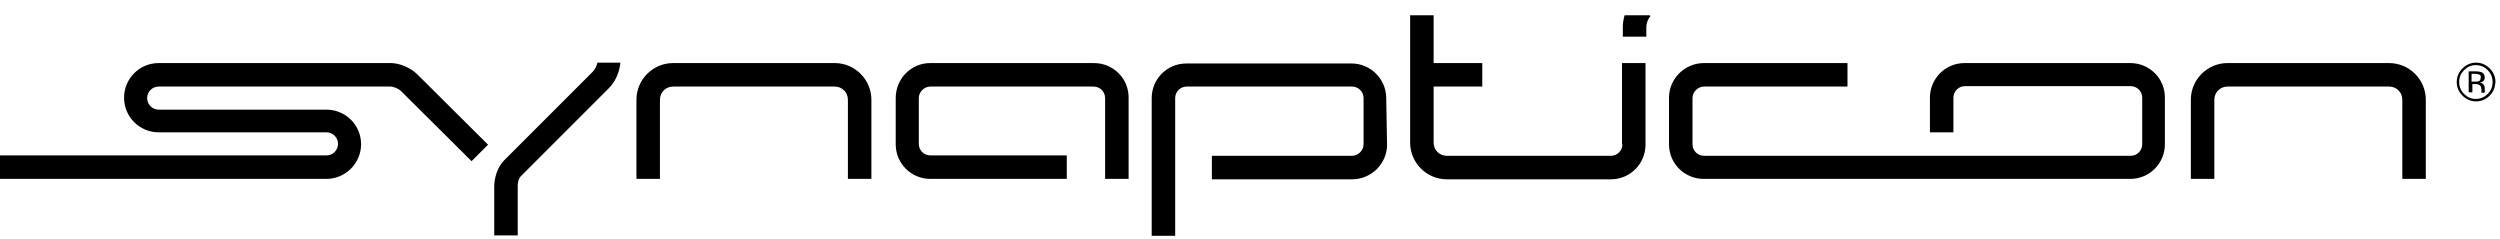 <?xml version="1.0" encoding="utf-8"?>
<!-- Generator: Adobe Illustrator 23.0.3, SVG Export Plug-In . SVG Version: 6.00 Build 0)  -->
<svg version="1.1" id="Ebene_1" xmlns="http://www.w3.org/2000/svg" xmlns:xlink="http://www.w3.org/1999/xlink" x="0px" y="0px"
	 viewBox="0 0 606.5 58" style="enable-background:new 0 0 606.5 58;" xml:space="preserve">
<style type="text/css">
	.st0{display:none;clip-path:url(#SVGID_2_);}
	.st1{clip-path:url(#SVGID_2_);}
	.st2{clip-path:url(#SVGID_4_);}
</style>
<g id="Logo_mit_Tagline_1_">
	<g>
		<defs>
			<rect id="SVGID_1_" x="-25.3" y="3.7" width="670.4" height="112.3"/>
		</defs>
		<clipPath id="SVGID_2_">
			<use xlink:href="#SVGID_1_"  style="overflow:visible;"/>
		</clipPath>
		<rect x="-25.3" y="3.7" class="st0" width="73.8" height="73.8"/>
		<g class="st1">
			<defs>
				<rect id="SVGID_3_" x="-25.3" y="3.7" width="670.4" height="112.3"/>
			</defs>
			<clipPath id="SVGID_4_">
				<use xlink:href="#SVGID_3_"  style="overflow:visible;"/>
			</clipPath>
			<g class="st2">
				<path d="M101.4,18.2c-2.7-2.7-6-2.9-6.4-2.9l-56.5,0c-4.7,0-8.4,3.8-8.4,8.4h0c0,4.7,3.8,8.4,8.4,8.4h40.7
					c1.5,0,2.8,1.2,2.8,2.8c0,1.5-1.2,2.8-2.8,2.8v0H0v5.7h79.2v0c4.6,0,8.4-3.8,8.4-8.4c0-4.7-3.8-8.4-8.4-8.4v0H38.5
					c-1.5,0-2.8-1.2-2.8-2.8h0c0-1.5,1.2-2.8,2.8-2.8h56.3c0.2,0,1.6,0.2,2.6,1.2l17,16.9l4-4L101.4,18.2z"/>
				<path d="M336.3,23.8c0-4.6-3.8-8.4-8.4-8.4v0h-40.1v0c-4.7,0-8.4,3.8-8.4,8.4v33.4h5.7V23.8c0-1.5,1.2-2.8,2.8-2.8h40.1v0
					c1.5,0,2.8,1.2,2.8,2.8h0V35c0,1.5-1.3,2.8-2.8,2.8h-34v5.7h34c4.7,0,8.5-3.8,8.5-8.4L336.3,23.8L336.3,23.8z"/>
				<path d="M516.8,15.3h-40.2c-4.7,0-8.4,3.8-8.4,8.4v8.4h5.7v-8.4c0-1.5,1.2-2.8,2.8-2.8h40.2c1.5,0,2.8,1.2,2.8,2.8V35
					c0,1.5-1.2,2.8-2.8,2.8H413.4v0c-1.5,0-2.8-1.2-2.8-2.8V23.8c0-1.5,1.3-2.8,2.8-2.8h34.8v-5.7h-34.8c-4.7,0-8.5,3.8-8.5,8.4V35
					c0,4.7,3.8,8.4,8.4,8.4v0h103.5c4.7,0,8.4-3.8,8.4-8.4V23.8C525.3,19.1,521.5,15.3,516.8,15.3"/>
				<path d="M211.4,24.2c0-4.9-4-8.9-8.9-8.9h-39.2c-4.9,0-8.9,4-8.9,8.9v19.2h5.7V24.2c0-1.8,1.4-3.2,3.2-3.2h39.2
					c1.8,0,3.2,1.4,3.2,3.2v19.2h5.7L211.4,24.2L211.4,24.2z"/>
				<path d="M588.5,24.2c0-4.9-4-8.9-8.9-8.9h-39.2c-4.9,0-8.9,4-8.9,8.9v19.2h5.7V24.2c0-1.8,1.4-3.2,3.2-3.2h39.2
					c1.8,0,3.2,1.4,3.2,3.2v19.2h5.7L588.5,24.2L588.5,24.2z"/>
				<path d="M393.6,35c0,1.5-1.2,2.8-2.8,2.8h-39.8c-1.8,0-3.2-1.4-3.2-3.2V21l11.8,0v-5.7h-11.8V0.3h-5.7v34.3c0,4.9,4,8.9,8.9,8.9
					h39.8v0c4.7,0,8.4-3.8,8.4-8.4V15.3h-5.7V35z"/>
				<path d="M398.3,1.9L396.2,0c-0.3,0.3-2.5,2.8-2.5,6.6v2.3h5.7V6.6c0-1.6,1-2.7,1-2.7L398.3,1.9z"/>
				<path d="M265.4,15.3L265.4,15.3h-39.7c-4.7,0-8.4,3.8-8.4,8.5V35c0,4.7,3.8,8.4,8.4,8.4h0h33.1v-5.7l-33.1,0
					c-1.5,0-2.8-1.2-2.8-2.8V23.8c0-1.5,1.3-2.8,2.8-2.8h0h39.6c1.5,0,2.8,1.2,2.8,2.8v19.6h5.7V23.8
					C273.9,19.1,270.1,15.3,265.4,15.3"/>
				<path d="M601.5,18.1c-0.2-0.1-0.6-0.2-1.1-0.2h-0.8v1.9h0.8c0.4,0,0.7,0,0.9-0.1c0.4-0.1,0.5-0.4,0.5-0.8
					C601.9,18.5,601.8,18.2,601.5,18.1 M600.6,17.3c0.6,0,1.1,0.1,1.4,0.2c0.5,0.2,0.8,0.7,0.8,1.3c0,0.5-0.2,0.8-0.5,1
					c-0.2,0.1-0.4,0.2-0.7,0.2c0.4,0.1,0.7,0.2,0.9,0.5s0.3,0.5,0.3,0.8v0.4c0,0.1,0,0.2,0,0.4c0,0.1,0,0.2,0,0.3l0,0.1h-0.8
					c0,0,0,0,0,0c0,0,0,0,0-0.1l0-0.2v-0.4c0-0.6-0.2-1-0.5-1.2c-0.2-0.1-0.5-0.2-1-0.2h-0.7v2h-0.9v-5.1H600.6z M597.8,17
					c-0.8,0.8-1.2,1.7-1.2,2.9c0,1.1,0.4,2.1,1.2,2.9c0.8,0.8,1.7,1.2,2.8,1.2c1.1,0,2.1-0.4,2.9-1.2c0.8-0.8,1.2-1.7,1.2-2.9
					c0-1.1-0.4-2.1-1.2-2.9c-0.8-0.8-1.7-1.2-2.9-1.2C599.5,15.8,598.6,16.2,597.8,17 M604,23.2c-0.9,0.9-2,1.4-3.3,1.4
					c-1.3,0-2.4-0.5-3.3-1.4c-0.9-0.9-1.4-2-1.4-3.3c0-1.3,0.5-2.4,1.4-3.3c0.9-0.9,2-1.4,3.3-1.4c1.3,0,2.4,0.5,3.3,1.4
					c0.9,0.9,1.4,2,1.4,3.3C605.3,21.2,604.9,22.3,604,23.2"/>
				<path d="M144.9,15.3c-0.1,0.5-0.4,1.4-1.2,2.2l-21.4,21.4c-2.3,2.4-2.4,5.7-2.4,6.3v11.9h5.7v-12v0l0-0.1c0-0.4,0.1-1.6,0.8-2.3
					l21.3-21.3c2.2-2.2,2.7-5,2.8-6.2H144.9z"/>
			</g>
		</g>
	</g>
</g>
</svg>
